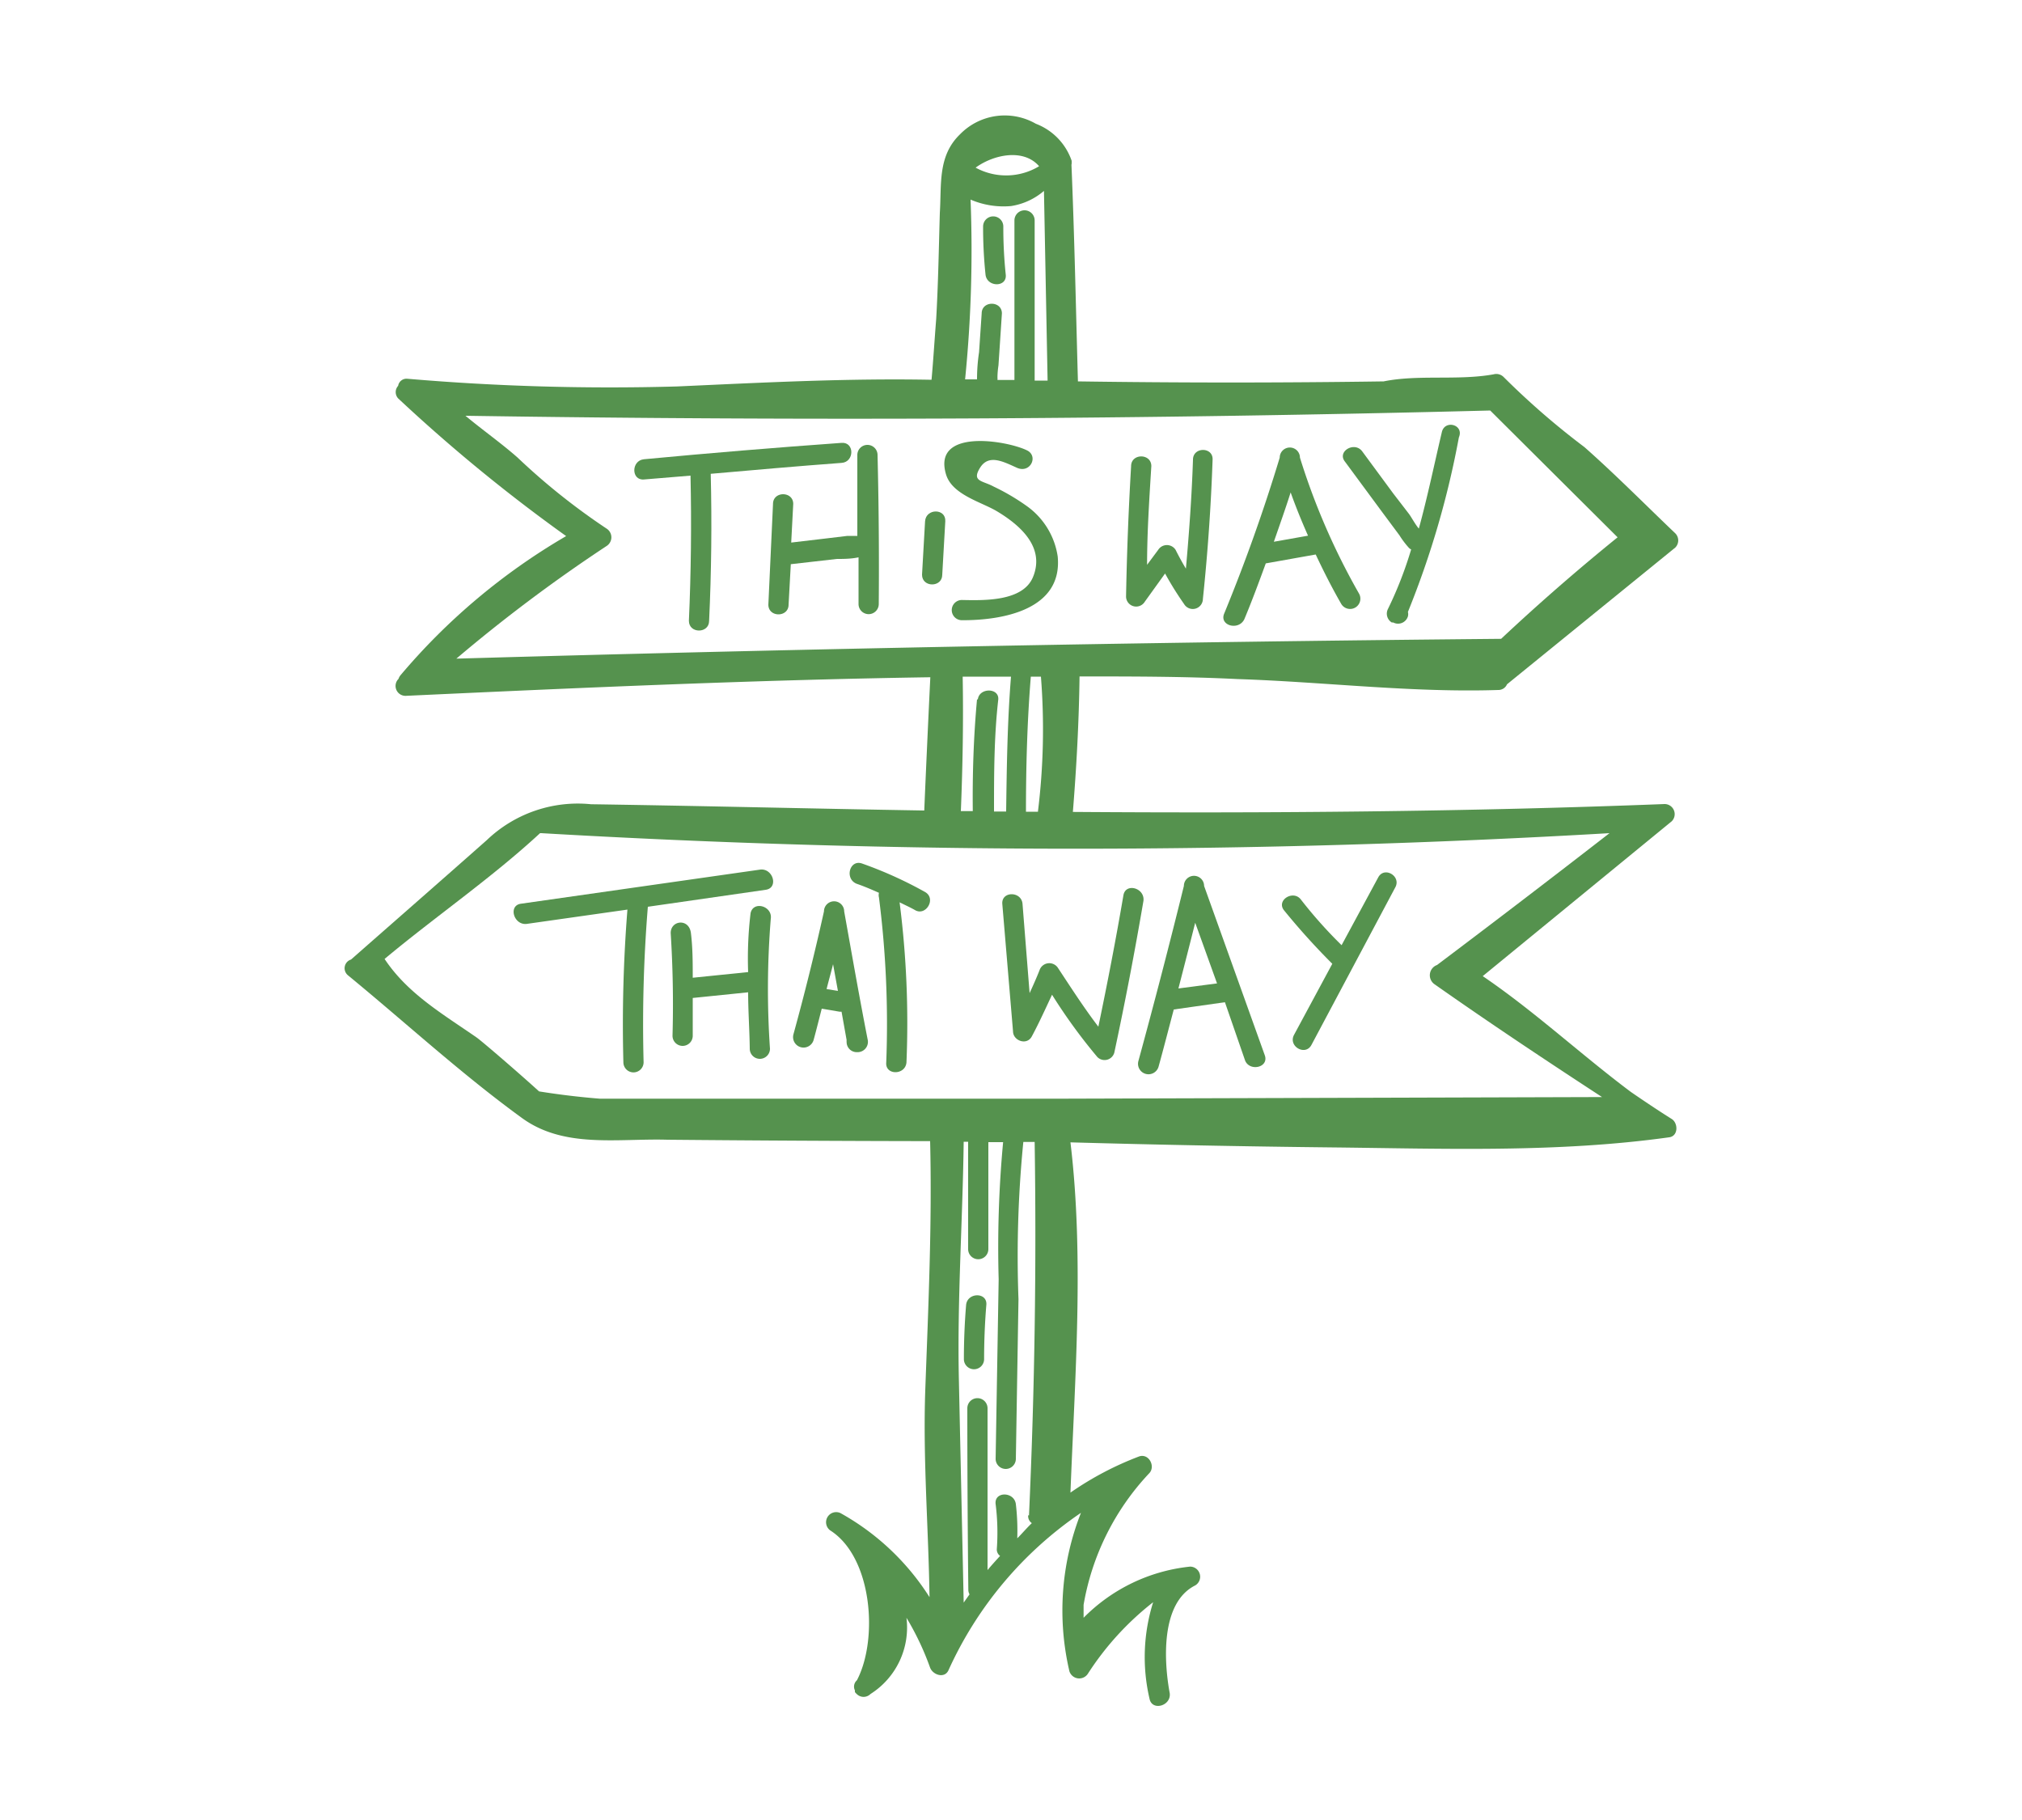 <svg xmlns="http://www.w3.org/2000/svg" viewBox="0 0 100 90"><defs><style>.cls-1{fill:#55924e;}.cls-2{fill:none;}</style></defs><title>icon-impactsign-green</title><g id="Layer_2" data-name="Layer 2"><g id="Layer_1-2" data-name="Layer 1"><path class="cls-1" d="M80.66,54c-2.46-1.84-4.78-4-7.33-5.73l9.35-7.66a.5.5,0,0,0-.35-.85c-9.75.38-19.51.46-29.27.39.18-2.23.3-4.46.33-6.7,2.6,0,5.21,0,7.81.13,4.29.14,8.61.68,12.9.54a.46.46,0,0,0,.43-.28l8.32-6.76a.5.5,0,0,0,0-.71c-1.49-1.42-2.95-2.9-4.49-4.26a38.22,38.22,0,0,1-4-3.47.51.51,0,0,0-.49-.13c-1.76.32-3.73,0-5.44.35q-7.56.11-15.12,0c-.1-3.57-.17-7.14-.32-10.71A.49.49,0,0,0,53,8a.45.45,0,0,0,0-.05l0,0h0a3,3,0,0,0-1.77-1.83,3.09,3.09,0,0,0-3.75.52c-1.11,1.07-.91,2.46-1,3.89-.05,1.75-.08,3.5-.18,5.25-.08,1-.14,2-.23,3-4.21-.08-8.37.14-12.58.33a117.36,117.36,0,0,1-13.34-.38.42.42,0,0,0-.46.35.46.46,0,0,0,0,.62A81.84,81.84,0,0,0,28,26.51,31.36,31.36,0,0,0,19.8,33.4a.52.52,0,0,0-.09.17.49.49,0,0,0,.35.84c8.64-.4,17.29-.79,25.95-.92q-.16,3.29-.3,6.59c-5.49-.09-11-.23-16.48-.31a6.51,6.51,0,0,0-5.15,1.77c-2.26,2-4.48,3.94-6.72,5.91,0,0,0,0,0,0a.45.45,0,0,0-.15.78c2.85,2.34,5.62,4.89,8.61,7.06,2.08,1.51,4.72,1,7.18,1.07q6.5.06,13,.07c.1,4.12-.09,8.19-.24,12.31-.12,3.4.16,6.82.21,10.24a12.25,12.25,0,0,0-4.41-4.16.5.5,0,0,0-.5.86c2.09,1.33,2.38,5.39,1.32,7.41a.42.42,0,0,0-.1.5v0l0,.08a.51.51,0,0,0,.09.1h0a.48.48,0,0,0,.68,0A3.89,3.89,0,0,0,44.83,80,13.68,13.68,0,0,1,46,82.47c.14.36.72.55.91.12a18.76,18.76,0,0,1,6.55-7.78,13.17,13.17,0,0,0-.57,7.84.51.51,0,0,0,.91.12,14.34,14.34,0,0,1,3.23-3.54A9.06,9.06,0,0,0,56.85,84c.12.63,1.08.36,1-.27-.28-1.51-.48-4.46,1.26-5.33a.5.5,0,0,0-.25-.93A8.65,8.65,0,0,0,53.59,80c0-.21,0-.43,0-.64a12.58,12.58,0,0,1,3.24-6.5c.33-.33,0-1-.49-.84a15.67,15.67,0,0,0-3.4,1.79c.22-5.68.68-11.67,0-17.32q6.46.18,12.93.25c5.56.06,11.16.27,16.68-.5.46-.06.45-.71.12-.91C82,54.91,81.33,54.46,80.66,54ZM51.39,8.22a3.15,3.15,0,0,1-3.14.07C49.14,7.64,50.62,7.33,51.39,8.22ZM48,9.87a4.13,4.13,0,0,0,2,.32,3.26,3.26,0,0,0,1.63-.75l.18,9.38h-.64q0-4,0-7.92a.5.5,0,0,0-1,0q0,3.95,0,7.89l-.84,0a.52.52,0,0,0,0-.12,4.28,4.28,0,0,1,.05-.6l.06-.9.11-1.67c0-.64-1-.64-1,0l-.13,1.92a8.92,8.92,0,0,0-.1,1.34h-.59A64.07,64.07,0,0,0,48,9.87ZM22.57,32.57A77.47,77.47,0,0,1,30,27a.51.51,0,0,0,0-.86,32.61,32.61,0,0,1-4.41-3.52c-.82-.72-1.73-1.36-2.57-2.06q25.34.39,50.68-.26L80,26.57Q77,29,74.24,31.59,48.4,31.83,22.57,32.57Zm28.75,7.57h-.58c0-2.23.06-4.46.24-6.68h.5A33.15,33.15,0,0,1,51.33,40.15Zm-3-5.56c-.17,1.84-.23,3.68-.21,5.53h-.59c.09-2.22.13-4.43.09-6.65H50c-.18,2.22-.21,4.45-.24,6.67h-.6c0-1.85,0-3.69.21-5.54C49.42,34,48.42,34,48.36,34.59Zm2.53,40.35a.42.42,0,0,0,.18.39c-.22.21-.42.44-.63.66l-.09.09a11.27,11.27,0,0,0-.07-1.69c-.08-.63-1.08-.64-1,0a11.29,11.29,0,0,1,.06,2.2.39.39,0,0,0,.16.36c-.21.23-.42.46-.62.7q0-4,0-8a.5.5,0,0,0-1,0q0,4.52.05,9a.44.44,0,0,0,.06.2l-.29.41-.24-11.13c-.08-3.91.19-7.77.24-11.66h.22v5.31a.5.5,0,0,0,1,0V56.48h.73a56.2,56.2,0,0,0-.22,6.78l-.15,8.88a.5.5,0,0,0,1,0l.13-7.9a57.18,57.18,0,0,1,.24-7.77h.56Q51.31,65.72,50.89,74.94Zm1.77-20.6c-1.34,0-2.69,0-4,0H48l-18.34,0c-1-.08-2-.2-3-.36-1-.91-2.8-2.46-3.08-2.66-1.67-1.16-3.42-2.17-4.56-3.89,2.53-2.11,5.29-4,7.69-6.22l.06,0a454,454,0,0,0,52.83,0q-4.24,3.29-8.53,6.52a.54.54,0,0,0-.14.94c2.73,1.92,5.51,3.77,8.3,5.59Z"/><path class="cls-1" d="M49.62,11.2a.5.5,0,0,0-1,0,22.35,22.35,0,0,0,.12,2.38c.07.63,1.07.64,1,0A22.35,22.35,0,0,1,49.62,11.2Z"/><path class="cls-1" d="M47.78,64.53q-.11,1.34-.11,2.68a.5.5,0,0,0,1,0q0-1.34.11-2.68C48.84,63.89,47.84,63.9,47.78,64.53Z"/><path class="cls-1" d="M37.61,43,25.76,44.69c-.63.09-.36,1.05.27,1l5-.71a71.77,71.77,0,0,0-.2,7.55.5.5,0,0,0,1,0,71.79,71.79,0,0,1,.21-7.69L37.87,44C38.51,43.91,38.24,42.94,37.61,43Z"/><path class="cls-1" d="M38.12,45.43c.09-.63-.87-.9-1-.27A18.72,18.72,0,0,0,37,48.07l-2.74.28h0c0-.74,0-1.47-.09-2.21s-1-.64-1,0q.16,2.54.09,5.08a.5.5,0,0,0,1,0c0-.63,0-1.25,0-1.87h0L37,49.07c0,.94.07,1.88.08,2.79a.5.5,0,0,0,1,0A43.19,43.19,0,0,1,38.12,45.43Z"/><path class="cls-1" d="M41.75,45.07a.5.5,0,0,0-1,0q-.68,3.06-1.51,6.08a.5.5,0,0,0,1,.27c.14-.51.26-1,.4-1.54l.89.15h.09l.25,1.4a.5.5,0,0,0,0,.1v0a.5.5,0,0,0,.5.5h.06a.51.51,0,0,0,.48-.63C42.5,49.31,42.13,47.19,41.75,45.07Zm-.87,3.84c.1-.41.22-.82.32-1.23L41.44,49Z"/><path class="cls-1" d="M45.75,44.11a20.07,20.07,0,0,0-3.12-1.41c-.61-.21-.87.75-.27,1,.38.13.75.29,1.11.45a.46.46,0,0,0,0,.23,49.36,49.36,0,0,1,.36,8.16c-.06.64.94.64,1,0a46.86,46.86,0,0,0-.34-7.92c.26.13.53.25.79.4C45.81,45.29,46.31,44.43,45.75,44.11Z"/><path class="cls-1" d="M55.56,44.27c-.37,2.17-.79,4.34-1.24,6.5-.71-.93-1.34-1.91-2-2.91a.51.51,0,0,0-.91.12c-.15.38-.32.76-.49,1.13l-.35-4.41c-.05-.64-1.05-.64-1,0L50.1,51c0,.46.68.72.93.25.36-.67.67-1.36,1-2.06a27.29,27.29,0,0,0,2.24,3.08.5.5,0,0,0,.84-.22q.8-3.74,1.44-7.5C56.63,43.91,55.67,43.64,55.56,44.27Z"/><path class="cls-1" d="M62.55,52.18l-3-8.37a.5.5,0,0,0-1,0q-1.07,4.34-2.25,8.66a.5.5,0,0,0,1,.27c.26-.94.5-1.88.75-2.82l2.53-.36,1,2.89C61.81,53,62.77,52.79,62.55,52.18Zm-4.27-3.3q.42-1.62.83-3.25l1.08,3Z"/><path class="cls-1" d="M68.16,43.39l-1.81,3.35a22.42,22.42,0,0,1-2-2.24c-.37-.52-1.23,0-.86.5a34.28,34.28,0,0,0,2.4,2.66L64,51.17c-.31.57.56,1.07.86.5L69,43.89C69.32,43.33,68.46,42.82,68.16,43.39Z"/><path class="cls-1" d="M41.62,21.9q-4.89.35-9.77.81c-.64.06-.64,1.06,0,1l2.3-.19q.08,3.59-.08,7.18c0,.64,1,.64,1,0q.17-3.63.08-7.27c2.16-.19,4.31-.38,6.47-.54C42.26,22.85,42.27,21.85,41.62,21.9Z"/><path class="cls-1" d="M43.4,22.5a.5.5,0,0,0-1,0c0,1.34,0,2.68,0,4l-.49,0-1,.12-1.78.21.1-1.91c0-.64-1-.64-1,0L38,29.9c0,.64,1,.64,1,0l.11-2,2.28-.26c.31,0,.7,0,1.07-.08,0,.77,0,1.54,0,2.31a.5.5,0,0,0,1,0Q43.49,26.18,43.4,22.5Z"/><path class="cls-1" d="M45.75,25.78l-.15,2.64c0,.64,1,.64,1,0l.15-2.64C46.79,25.13,45.79,25.13,45.75,25.78Z"/><path class="cls-1" d="M52.31,27.52a3.73,3.73,0,0,0-1.48-2.46,10.79,10.79,0,0,0-1.69-1c-.55-.3-1.1-.24-.67-.93s1.15-.3,1.82,0,1.08-.58.5-.86c-1-.49-4.7-1.11-4,1.2.31,1,1.74,1.35,2.51,1.81,1.12.67,2.4,1.76,1.79,3.25-.5,1.23-2.46,1.16-3.52,1.14a.5.5,0,0,0,0,1C49.59,30.68,52.56,30.15,52.31,27.52Z"/><path class="cls-1" d="M59,22.73c-.06,1.8-.19,3.6-.35,5.39-.18-.3-.35-.61-.51-.93a.51.51,0,0,0-.86,0l-.55.74c0-1.63.11-3.25.21-4.88,0-.64-1-.64-1,0q-.19,3.22-.25,6.45a.5.5,0,0,0,.93.25l1-1.39a16,16,0,0,0,.94,1.51.5.5,0,0,0,.93-.25q.36-3.44.48-6.89C60,22.09,59,22.09,59,22.73Z"/><path class="cls-1" d="M67.21,29.35a33.75,33.75,0,0,1-2.92-6.72.5.5,0,0,0-1,0q-1.19,3.93-2.75,7.72c-.24.59.72.85,1,.27.38-.91.72-1.83,1.06-2.76l2.47-.44h0c.39.83.8,1.64,1.26,2.44A.5.5,0,0,0,67.21,29.35ZM63,26.79c.28-.81.57-1.62.83-2.44.26.73.55,1.44.86,2.14Z"/><path class="cls-1" d="M71.31,21.36c-.36,1.52-.7,3.17-1.14,4.78-.18-.21-.37-.57-.49-.73l-.77-1-1.54-2.09c-.38-.51-1.25,0-.86.5l1.83,2.48.87,1.17a4.36,4.36,0,0,0,.45.6.37.37,0,0,0,.13.1l0,0h0a19.29,19.29,0,0,1-1.14,2.93.51.51,0,0,0,.18.68l.07,0a.51.51,0,0,0,.73-.3l0,0a.46.46,0,0,0,0-.22,44.36,44.36,0,0,0,2.52-8.63C72.42,21,71.46,20.74,71.31,21.36Z"/><rect class="cls-2" width="100" height="90"/></g></g></svg>